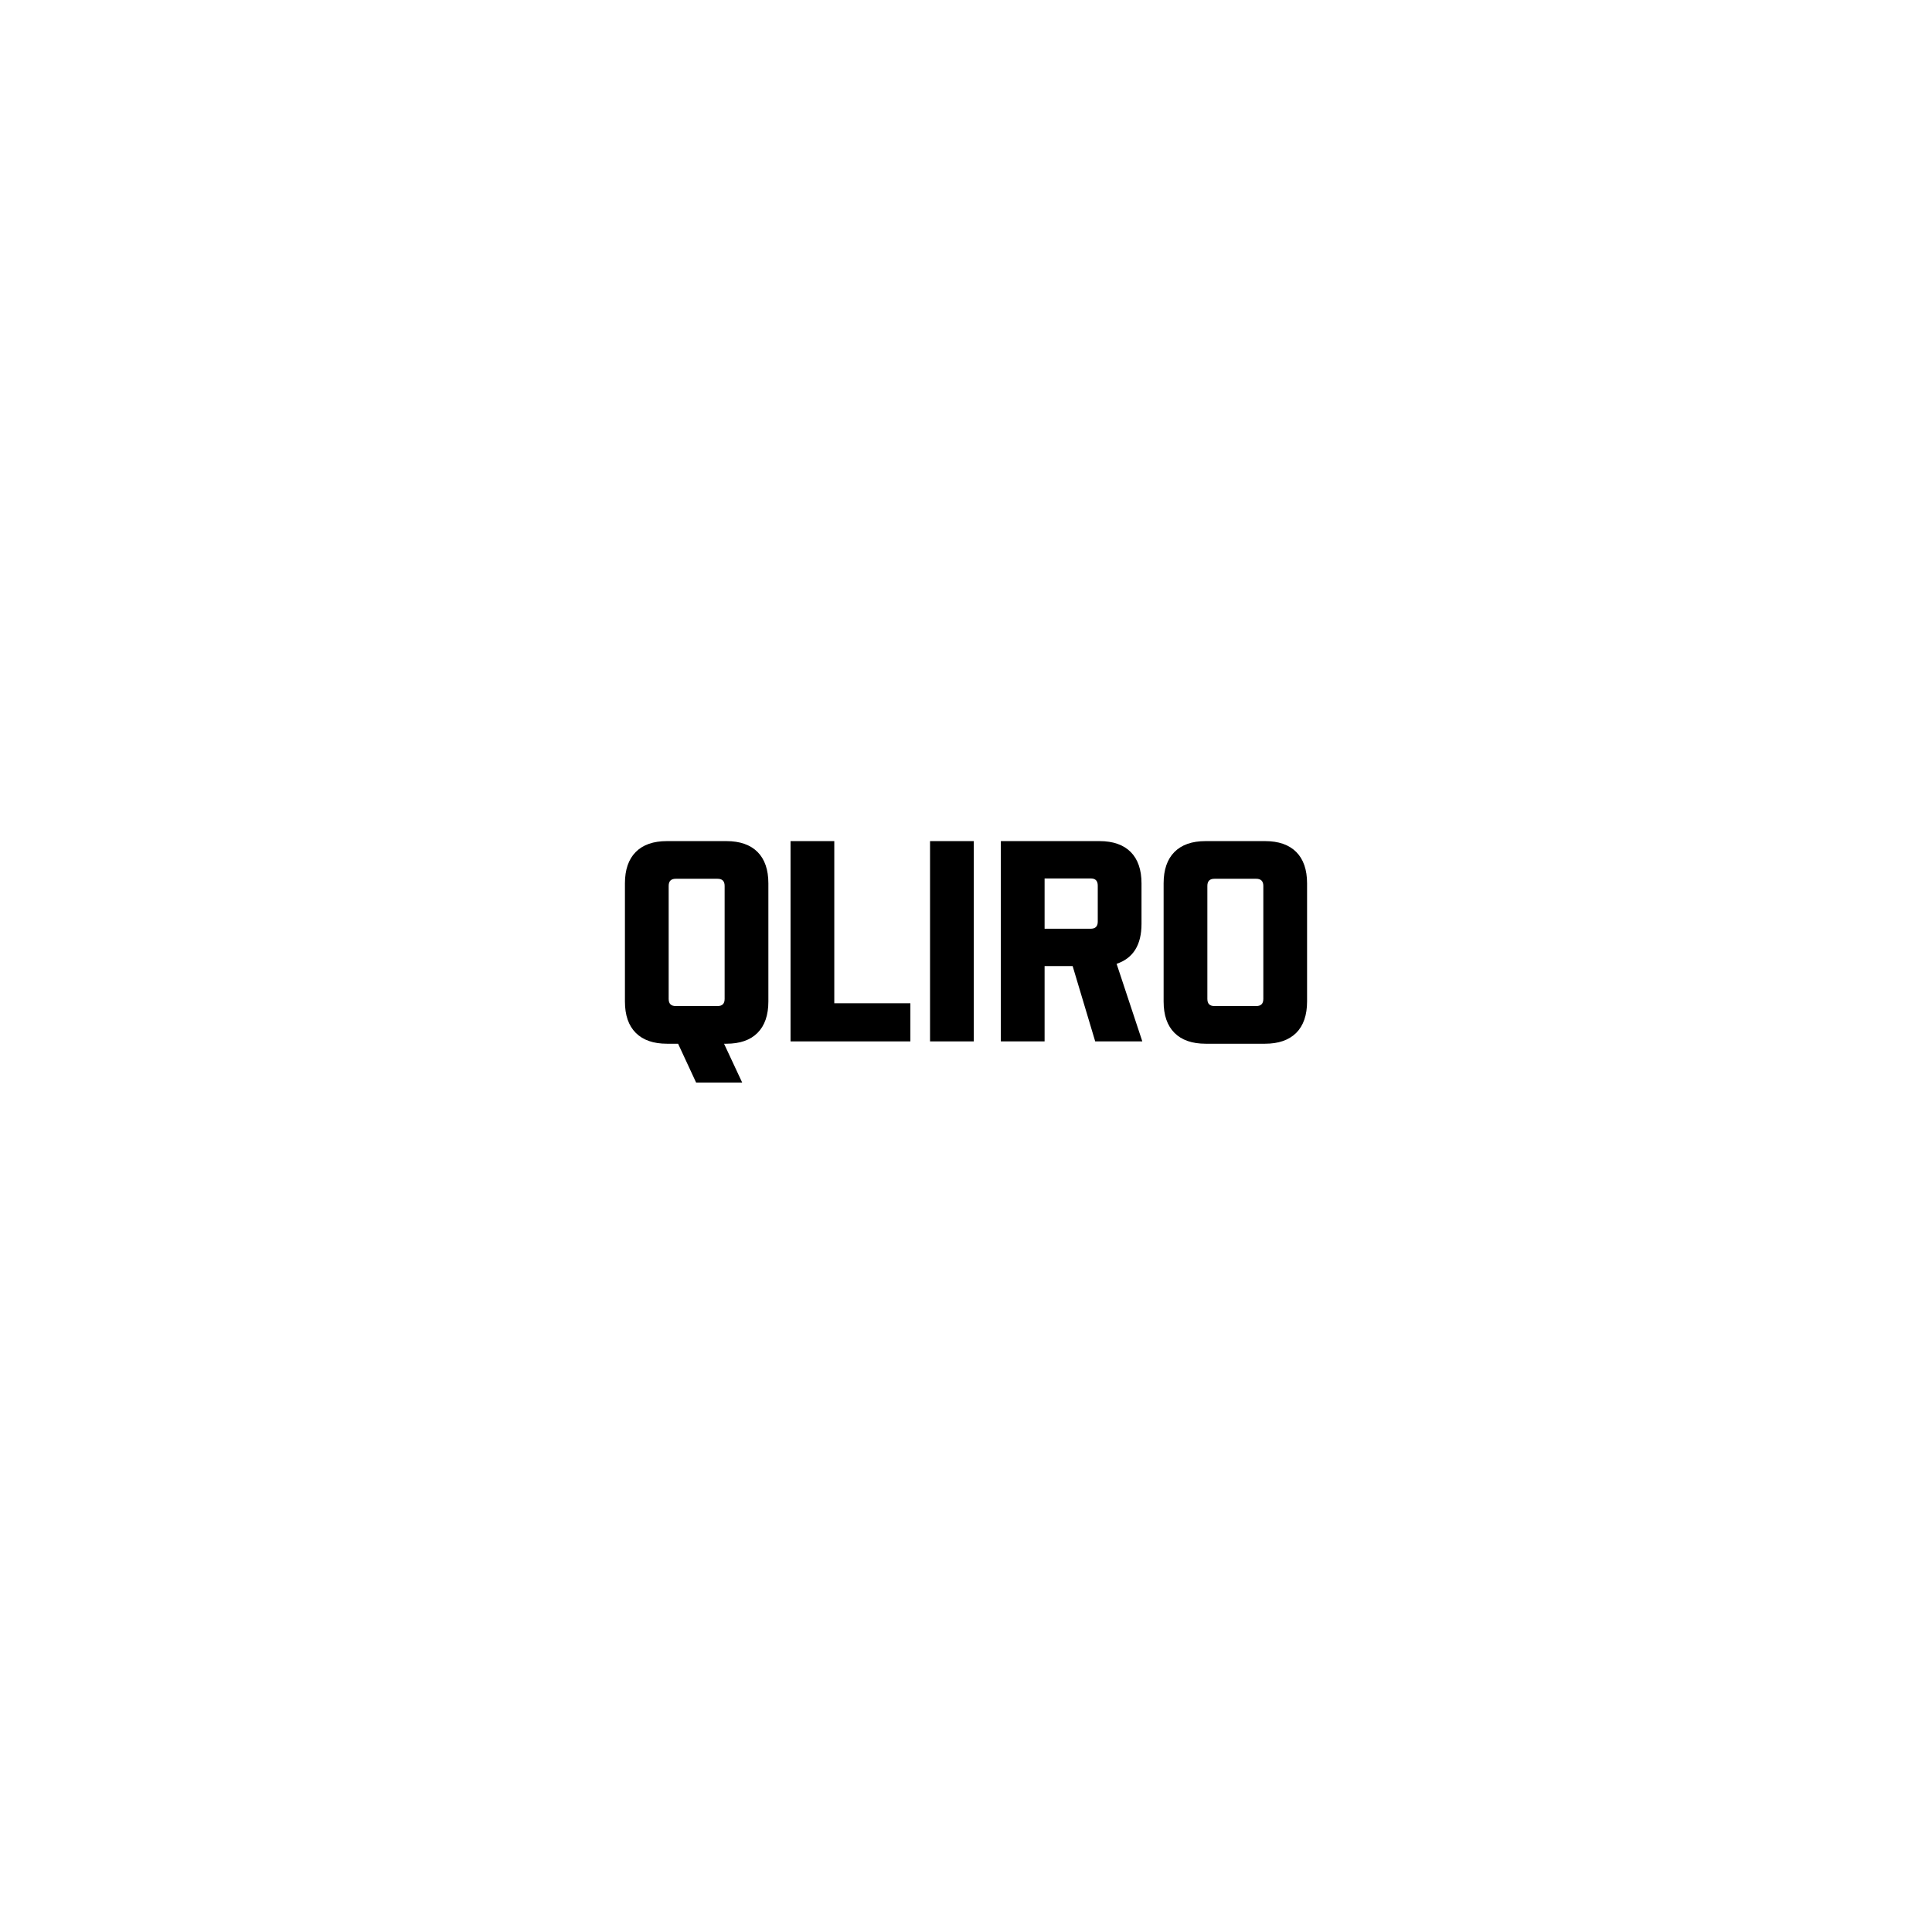 <svg width="240" height="239" viewBox="0 0 240 239" fill="none" xmlns="http://www.w3.org/2000/svg">
<path d="M90.233 129.674H89.944L92.198 134.5H86.475L84.235 129.674H82.848C81.172 129.674 79.871 129.224 78.975 128.323C78.079 127.421 77.631 126.128 77.631 124.427V109.747C77.631 108.061 78.079 106.753 78.975 105.852C79.871 104.951 81.157 104.5 82.848 104.5H90.233C91.909 104.5 93.21 104.951 94.106 105.852C95.002 106.753 95.45 108.061 95.45 109.747V124.427C95.45 126.113 95.002 127.421 94.106 128.323C93.21 129.224 91.924 129.674 90.233 129.674ZM83.065 110.067V124.107C83.065 124.703 83.354 124.994 83.946 124.994H89.135C89.727 124.994 90.016 124.703 90.016 124.107V110.067C90.016 109.471 89.727 109.18 89.135 109.18H83.946C83.354 109.18 83.065 109.471 83.065 110.067Z" fill="black"/>
<path d="M98.204 129.384V104.5H103.638V124.645H113.09V129.384H98.204Z" fill="black"/>
<path d="M136.05 129.384L133.246 120.023H129.763V129.384H124.329V104.5H136.585C138.261 104.5 139.562 104.951 140.458 105.852C141.354 106.753 141.802 108.061 141.802 109.747V114.776C141.802 117.393 140.776 119.05 138.709 119.747L141.903 129.384H136.05ZM135.486 109.137H129.763V115.387H135.486C136.079 115.387 136.368 115.096 136.368 114.5V110.038C136.368 109.427 136.079 109.137 135.486 109.137Z" fill="black"/>
<path d="M157.151 129.674H149.767C148.09 129.674 146.789 129.224 145.893 128.323C144.997 127.421 144.549 126.128 144.549 124.427V109.747C144.549 108.061 144.997 106.753 145.893 105.852C146.789 104.951 148.076 104.5 149.767 104.5H157.151C158.828 104.5 160.129 104.951 161.025 105.852C161.921 106.753 162.369 108.061 162.369 109.747V124.427C162.369 126.113 161.921 127.421 161.025 128.323C160.114 129.224 158.828 129.674 157.151 129.674ZM149.983 110.067V124.107C149.983 124.703 150.272 124.994 150.865 124.994H156.053C156.646 124.994 156.935 124.703 156.935 124.107V110.067C156.935 109.471 156.631 109.18 156.053 109.18H150.865C150.272 109.18 149.983 109.471 149.983 110.067Z" fill="black"/>
<path d="M115.533 129.384V104.5H120.967V129.384H115.533Z" fill="black"/>
</svg>
